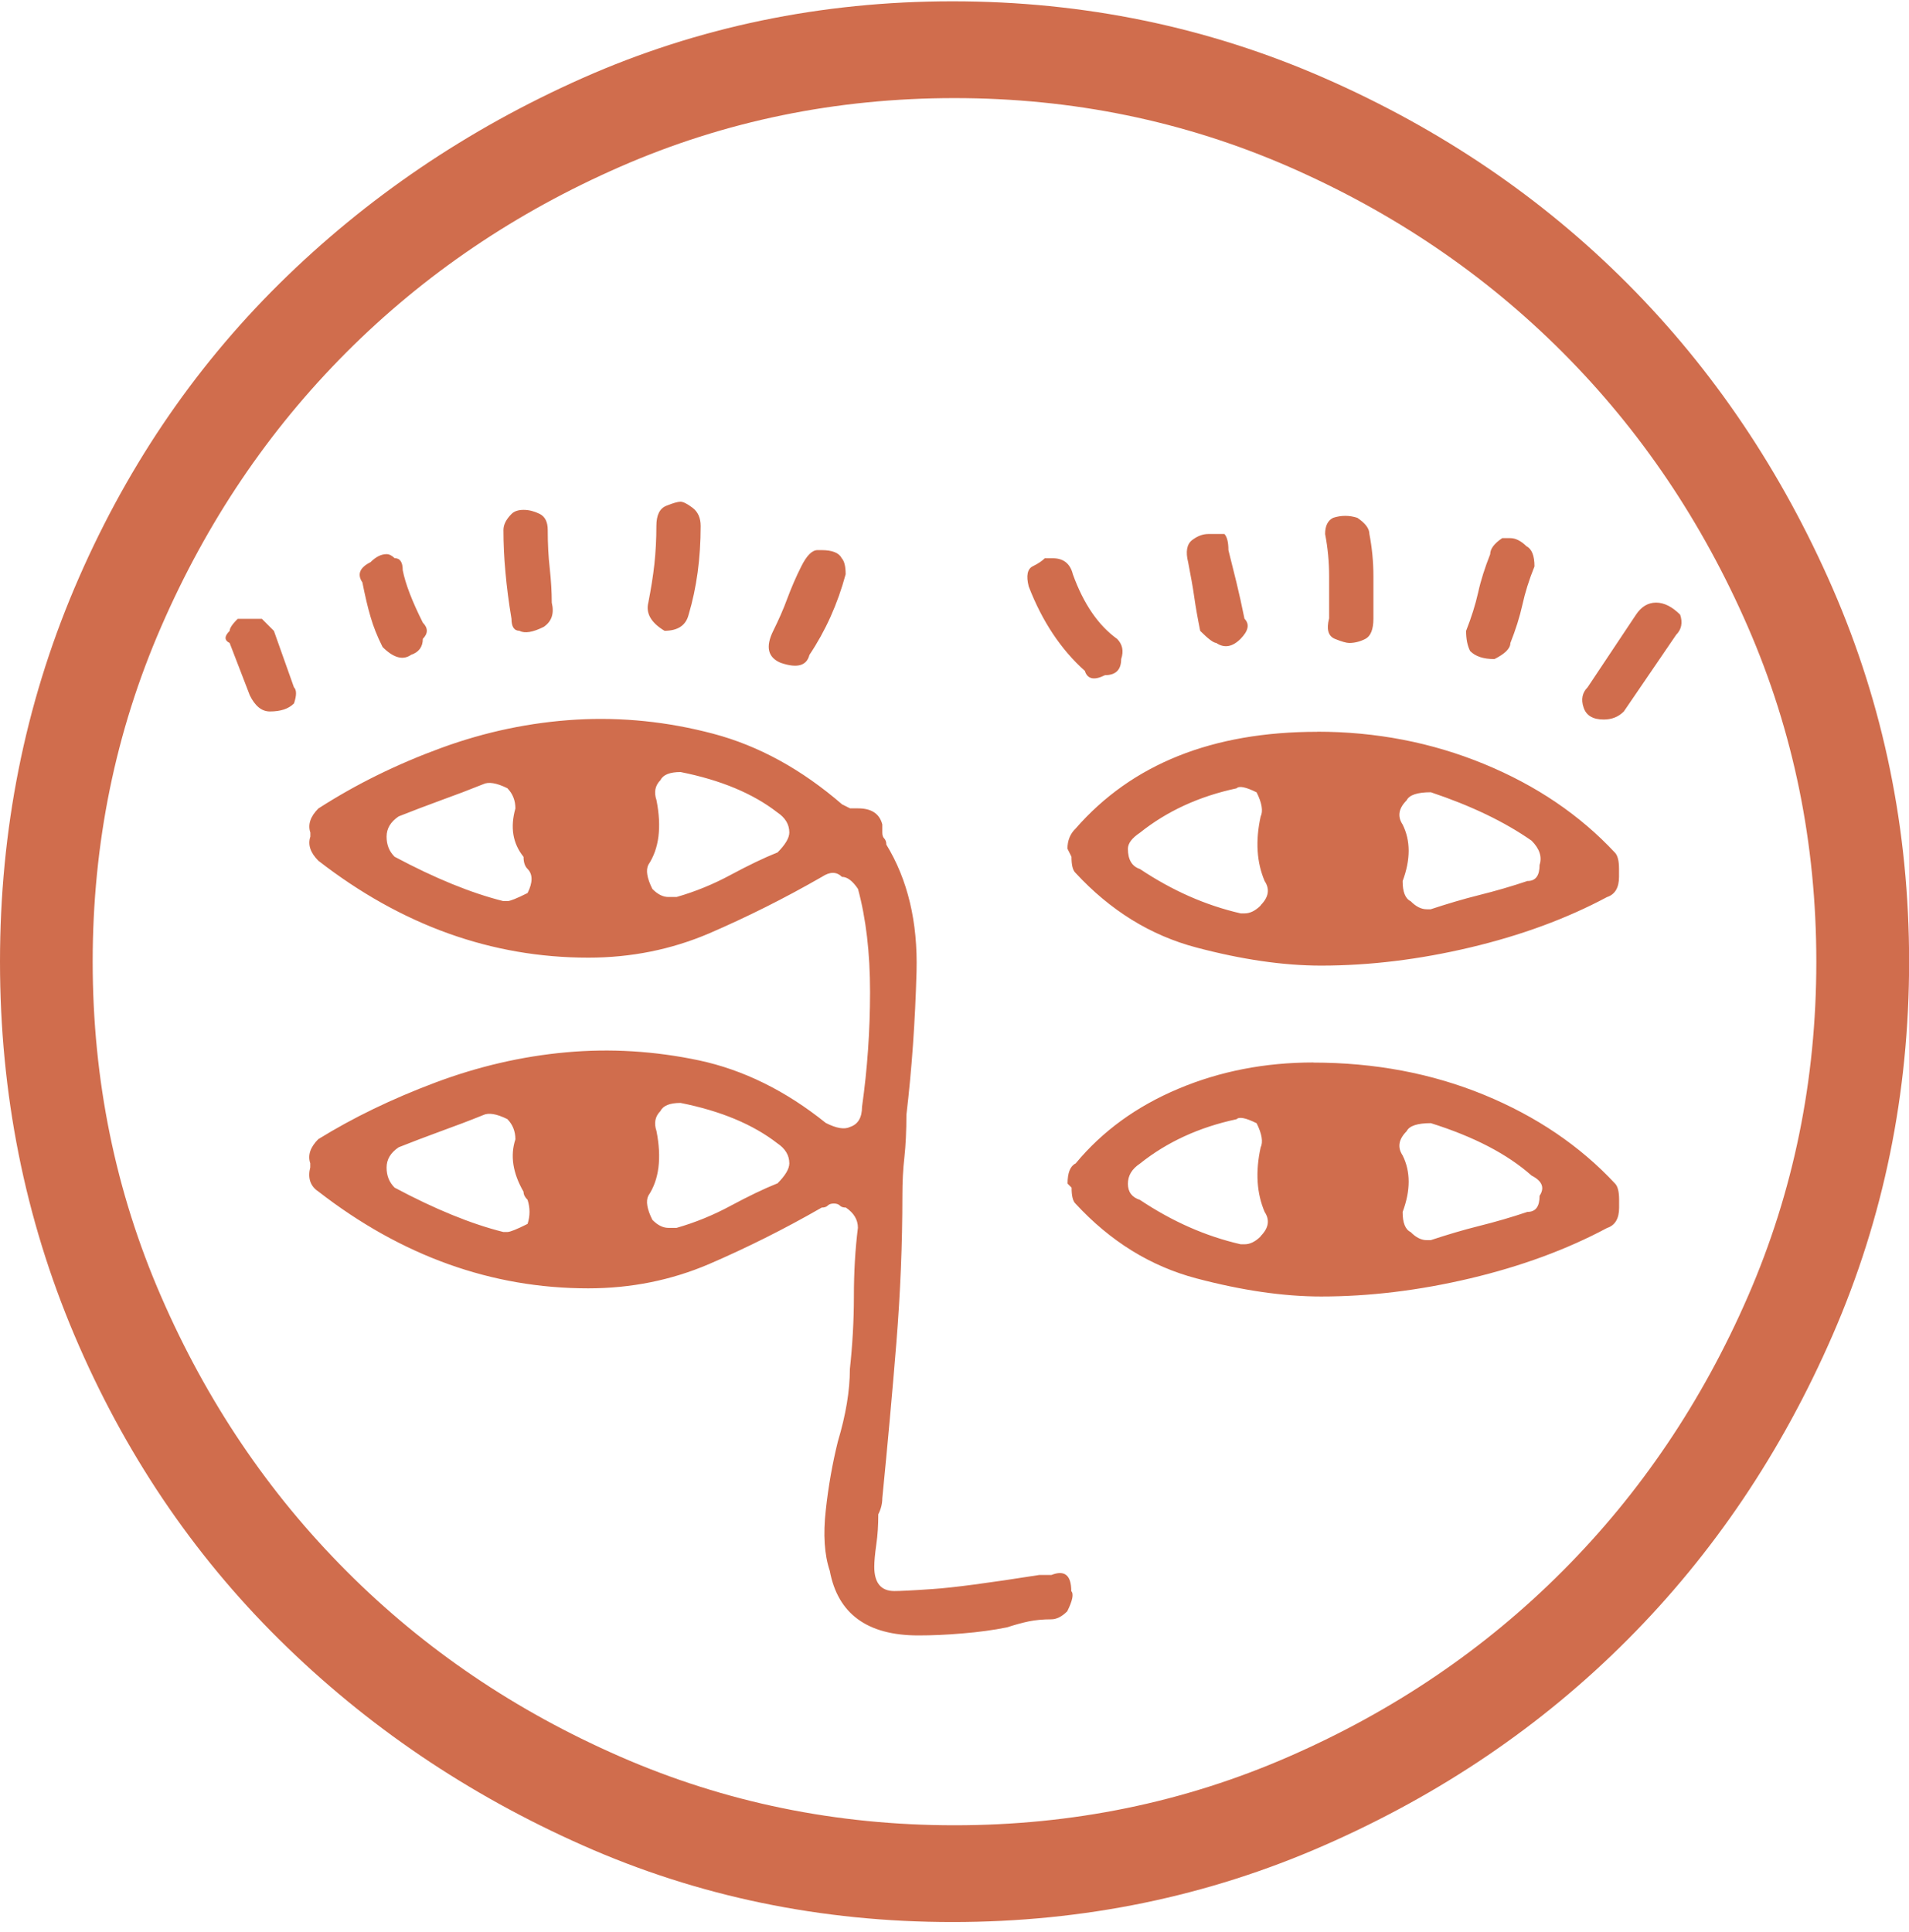 <svg width="164" height="166" viewBox="0 0 164 166" fill="none" xmlns="http://www.w3.org/2000/svg">
<g clip-path="url(#clip0_1545_1556)">
<path d="M81.828 0.113C93.111 0.113 103.755 2.317 113.761 6.698C123.776 11.089 132.463 16.983 139.83 24.381C147.196 31.778 153.062 40.499 157.444 50.55C161.818 60.601 164.009 71.291 164.009 82.613C164.009 93.934 161.818 104.625 157.444 114.676C153.071 124.727 147.196 133.456 139.83 140.845C132.463 148.243 123.776 154.137 113.761 158.527C103.755 162.918 93.111 165.113 81.828 165.113C70.544 165.113 59.96 162.918 50.066 158.527C40.163 154.137 31.477 148.252 23.989 140.845C16.51 133.447 10.645 124.727 6.383 114.676C2.131 104.625 0 93.943 0 82.613C0 71.283 2.131 60.601 6.383 50.55C10.645 40.499 16.51 31.778 23.989 24.381C31.477 16.983 40.163 11.097 50.066 6.698C59.96 2.317 70.553 0.113 81.828 0.113ZM82 156.799C92.144 156.799 101.719 154.837 110.716 150.905C119.713 146.981 127.555 141.666 134.24 134.96C140.925 128.262 146.23 120.397 150.155 111.383C154.08 102.369 156.038 92.785 156.038 82.613C156.038 72.441 154.08 62.856 150.155 53.842C146.23 44.828 140.934 36.972 134.24 30.266C127.555 23.568 119.713 18.253 110.716 14.321C101.719 10.397 92.144 8.427 82 8.427C71.856 8.427 62.272 10.389 53.284 14.321C44.287 18.253 36.445 23.568 29.76 30.266C23.066 36.972 17.761 44.828 13.845 53.842C9.92 62.856 7.962 72.449 7.962 82.613C7.962 92.776 9.92 102.369 13.845 111.383C17.761 120.397 23.066 128.253 29.76 134.96C36.445 141.666 44.287 146.981 53.284 150.905C62.281 154.837 71.847 156.799 82 156.799ZM25.257 59.045C25.49 59.278 25.49 59.736 25.257 60.428C24.791 60.895 24.101 61.119 23.187 61.119C22.488 61.119 21.919 60.661 21.462 59.736L19.728 55.234C19.262 55.009 19.262 54.655 19.728 54.197C19.728 53.972 19.952 53.618 20.427 53.16H22.497L23.532 54.197L25.257 59.054V59.045ZM90.307 135.305C91.454 134.847 92.032 135.305 92.032 136.688C92.257 136.921 92.144 137.5 91.687 138.417C91.221 138.883 90.764 139.108 90.307 139.108C89.608 139.108 88.979 139.168 88.401 139.281C87.823 139.402 87.193 139.575 86.503 139.799C85.347 140.033 84.079 140.206 82.699 140.318C81.31 140.439 80.042 140.491 78.895 140.491C74.513 140.491 71.976 138.641 71.286 134.942C70.82 133.56 70.708 131.822 70.941 129.74C71.166 127.657 71.519 125.695 71.976 123.846C72.666 121.538 73.012 119.464 73.012 117.606C73.236 115.532 73.357 113.449 73.357 111.366C73.357 109.283 73.469 107.33 73.702 105.472C73.702 104.78 73.357 104.201 72.666 103.735C72.434 103.735 72.261 103.683 72.149 103.562C72.037 103.45 71.864 103.389 71.631 103.389C71.398 103.389 71.226 103.45 71.114 103.562C70.993 103.683 70.82 103.735 70.596 103.735C67.362 105.593 64.135 107.2 60.909 108.592C57.674 109.975 54.215 110.675 50.532 110.675C42.233 110.675 34.496 107.9 27.345 102.352C26.655 101.894 26.422 101.194 26.655 100.278V99.932C26.422 99.241 26.655 98.549 27.345 97.858C30.338 96.008 33.685 94.392 37.386 93.001C41.069 91.618 44.821 90.745 48.626 90.4C52.43 90.054 56.234 90.287 60.047 91.091C63.851 91.903 67.491 93.692 70.941 96.466C71.864 96.933 72.554 97.046 73.02 96.812C73.71 96.588 74.055 96.008 74.055 95.084C74.513 91.852 74.745 88.559 74.745 85.206C74.745 81.852 74.4 78.914 73.71 76.364C73.245 75.673 72.787 75.327 72.33 75.327C71.864 74.869 71.295 74.869 70.605 75.327C67.37 77.185 64.144 78.793 60.918 80.184C57.683 81.567 54.224 82.267 50.541 82.267C42.242 82.267 34.505 79.493 27.354 73.945C26.663 73.253 26.43 72.562 26.663 71.87V71.525C26.43 70.833 26.663 70.142 27.354 69.451C30.588 67.368 34.108 65.639 37.912 64.248C41.716 62.856 45.572 62.053 49.505 61.819C53.422 61.595 57.346 61.992 61.263 63.029C65.188 64.066 68.871 66.097 72.339 69.096L73.029 69.442H73.719C74.875 69.442 75.565 69.909 75.798 70.825V71.516C75.798 71.749 75.85 71.922 75.97 72.034C76.082 72.156 76.143 72.328 76.143 72.553C77.98 75.561 78.852 79.199 78.739 83.468C78.619 87.746 78.334 91.852 77.868 95.775C77.868 97.158 77.808 98.376 77.696 99.414C77.575 100.451 77.523 101.557 77.523 102.706C77.523 106.863 77.35 111.089 77.005 115.359C76.66 119.637 76.255 124.087 75.798 128.703C75.798 129.169 75.686 129.627 75.453 130.085C75.453 131.01 75.401 131.874 75.28 132.687C75.168 133.499 75.108 134.13 75.108 134.597C75.108 135.979 75.686 136.679 76.833 136.679C77.29 136.679 78.394 136.628 80.12 136.507C81.845 136.394 84.907 135.988 89.289 135.297H90.324L90.307 135.305ZM35.289 56.271C34.599 56.738 33.789 56.504 32.866 55.58C32.4 54.655 32.063 53.791 31.83 52.978C31.589 52.174 31.365 51.189 31.132 50.031C30.666 49.34 30.899 48.761 31.83 48.294C32.288 47.836 32.745 47.603 33.211 47.603C33.435 47.603 33.668 47.724 33.901 47.948C34.367 47.948 34.599 48.294 34.599 48.985C34.824 50.143 35.402 51.647 36.325 53.488C36.782 53.955 36.782 54.413 36.325 54.88C36.325 55.571 35.98 56.038 35.289 56.262V56.271ZM45.322 76.719C45.779 75.803 45.779 75.103 45.322 74.644C45.089 74.42 44.977 74.066 44.977 73.608C44.045 72.449 43.821 71.067 44.278 69.451C44.278 68.759 44.045 68.18 43.588 67.713C42.665 67.255 41.966 67.143 41.509 67.368C40.353 67.834 39.145 68.292 37.877 68.75C36.609 69.217 35.393 69.675 34.246 70.133C33.556 70.6 33.211 71.17 33.211 71.87C33.211 72.57 33.435 73.141 33.901 73.599C37.368 75.448 40.474 76.719 43.243 77.41H43.588C43.812 77.41 44.39 77.185 45.313 76.719H45.322ZM45.322 105.143C45.546 104.452 45.546 103.761 45.322 103.069C45.089 102.845 44.977 102.611 44.977 102.378C44.045 100.762 43.821 99.258 44.278 97.875C44.278 97.184 44.045 96.605 43.588 96.138C42.665 95.68 41.966 95.568 41.509 95.792C40.353 96.259 39.145 96.717 37.877 97.175C36.609 97.642 35.393 98.1 34.246 98.558C33.556 99.025 33.211 99.595 33.211 100.295C33.211 100.995 33.435 101.565 33.901 102.024C37.368 103.873 40.474 105.143 43.243 105.835H43.588C43.812 105.835 44.39 105.61 45.313 105.143H45.322ZM44.632 54.188C44.166 54.188 43.941 53.842 43.941 53.151C43.709 51.768 43.536 50.437 43.424 49.167C43.303 47.896 43.251 46.687 43.251 45.528C43.251 45.07 43.484 44.612 43.95 44.146C44.174 43.921 44.52 43.8 44.985 43.8C45.451 43.8 45.9 43.921 46.365 44.146C46.823 44.379 47.056 44.837 47.056 45.528C47.056 46.687 47.107 47.784 47.228 48.821C47.34 49.858 47.401 50.843 47.401 51.768C47.625 52.693 47.401 53.384 46.711 53.851C45.779 54.318 45.089 54.43 44.632 54.197V54.188ZM66.775 73.253C67.465 72.562 67.81 71.983 67.81 71.516C67.81 70.825 67.465 70.246 66.775 69.787C64.696 68.171 61.927 67.013 58.468 66.322C57.545 66.322 56.967 66.555 56.743 67.013C56.277 67.48 56.165 68.05 56.398 68.742C56.855 71.058 56.622 72.899 55.699 74.29C55.466 74.757 55.587 75.448 56.044 76.364C56.501 76.831 56.958 77.056 57.424 77.056H58.123C59.727 76.598 61.289 75.958 62.79 75.146C64.291 74.342 65.61 73.703 66.775 73.236V73.253ZM66.775 101.678C67.465 100.986 67.81 100.407 67.81 99.941C67.81 99.249 67.465 98.67 66.775 98.212C64.696 96.596 61.927 95.438 58.468 94.747C57.545 94.747 56.967 94.98 56.743 95.438C56.277 95.905 56.165 96.475 56.398 97.166C56.855 99.483 56.622 101.332 55.699 102.715C55.466 103.182 55.587 103.873 56.044 104.789C56.501 105.256 56.958 105.48 57.424 105.48H58.123C59.727 105.022 61.289 104.383 62.79 103.571C64.291 102.767 65.61 102.127 66.775 101.661V101.678ZM57.088 54.188C55.932 53.497 55.466 52.684 55.699 51.76C55.923 50.602 56.104 49.504 56.217 48.467C56.329 47.43 56.389 46.332 56.389 45.174C56.389 44.249 56.674 43.67 57.252 43.446C57.83 43.212 58.226 43.1 58.459 43.1C58.692 43.1 59.037 43.273 59.494 43.618C59.952 43.964 60.193 44.483 60.193 45.183C60.193 47.957 59.848 50.498 59.158 52.805C58.925 53.73 58.226 54.188 57.079 54.188H57.088ZM67.12 56.962C65.964 56.504 65.74 55.58 66.43 54.188C66.887 53.263 67.301 52.339 67.638 51.414C67.983 50.489 68.379 49.564 68.845 48.64C69.311 47.715 69.768 47.257 70.234 47.257H70.579C71.493 47.257 72.08 47.49 72.304 47.948C72.528 48.182 72.649 48.64 72.649 49.331C71.959 51.881 70.924 54.188 69.535 56.262C69.302 57.187 68.5 57.42 67.111 56.954L67.12 56.962ZM93.223 57.654C91.144 55.804 89.531 53.376 88.375 50.377C88.142 49.452 88.263 48.873 88.72 48.648C89.177 48.424 89.522 48.19 89.755 47.957H90.445C91.368 47.957 91.946 48.424 92.17 49.34C93.093 51.889 94.361 53.73 95.974 54.888C96.431 55.355 96.552 55.925 96.319 56.617C96.319 57.541 95.854 57.999 94.931 57.999C94.008 58.466 93.43 58.345 93.205 57.654H93.223ZM113.14 62.856C118.213 62.856 123 63.781 127.494 65.63C131.988 67.48 135.732 70.021 138.743 73.253C138.967 73.487 139.088 73.945 139.088 74.636V75.327C139.088 76.252 138.743 76.84 138.053 77.064C134.594 78.914 130.669 80.357 126.295 81.394C121.913 82.431 117.643 82.95 113.494 82.95C110.259 82.95 106.688 82.431 102.772 81.394C98.847 80.357 95.388 78.222 92.394 74.982C92.153 74.757 92.049 74.29 92.049 73.599L91.704 72.907C91.704 72.216 91.929 71.637 92.403 71.179C97.242 65.631 104.161 62.865 113.166 62.865L113.14 62.856ZM112.795 91.281C118.1 91.281 123 92.206 127.503 94.055C131.997 95.905 135.741 98.446 138.751 101.678C138.976 101.911 139.096 102.369 139.096 103.061V103.752C139.096 104.677 138.751 105.264 138.061 105.489C134.602 107.339 130.677 108.782 126.304 109.819C121.922 110.856 117.652 111.375 113.503 111.375C110.268 111.375 106.697 110.856 102.78 109.819C98.856 108.782 95.396 106.647 92.403 103.406C92.162 103.182 92.058 102.715 92.058 102.024L91.713 101.678C91.713 100.753 91.937 100.174 92.412 99.941C94.706 97.166 97.656 95.032 101.236 93.528C104.808 92.024 108.672 91.272 112.83 91.272L112.795 91.281ZM108.301 77.764C108.991 77.073 109.103 76.382 108.646 75.69C107.956 74.074 107.844 72.225 108.301 70.142C108.525 69.684 108.413 68.984 107.956 68.068C107.033 67.61 106.455 67.489 106.231 67.722C102.996 68.413 100.236 69.692 97.933 71.533C97.234 72 96.897 72.458 96.897 72.916C96.897 73.841 97.242 74.428 97.933 74.653C100.701 76.503 103.574 77.773 106.584 78.465H106.93C107.387 78.465 107.853 78.24 108.318 77.773L108.301 77.764ZM108.301 106.189C108.991 105.498 109.103 104.806 108.646 104.115C107.956 102.499 107.844 100.649 108.301 98.567C108.525 98.109 108.413 97.409 107.956 96.492C107.033 96.034 106.455 95.913 106.231 96.147C102.996 96.838 100.236 98.117 97.933 99.958C97.234 100.425 96.897 100.995 96.897 101.695C96.897 102.395 97.242 102.853 97.933 103.078C100.701 104.927 103.574 106.198 106.584 106.889H106.93C107.387 106.889 107.853 106.664 108.318 106.198L108.301 106.189ZM104.497 55.234C104.264 55.234 103.798 54.888 103.108 54.197C102.875 53.039 102.703 52.062 102.591 51.25C102.478 50.446 102.297 49.461 102.073 48.303C101.84 47.386 101.961 46.747 102.418 46.393C102.875 46.047 103.332 45.874 103.798 45.874H105.187C105.411 46.108 105.532 46.566 105.532 47.257C105.756 48.182 105.989 49.106 106.222 50.031C106.446 50.956 106.679 51.993 106.912 53.151C107.369 53.618 107.257 54.188 106.567 54.888C105.869 55.58 105.178 55.7 104.488 55.234H104.497ZM114.184 53.151V49.513C114.184 48.242 114.063 47.032 113.839 45.874C113.839 45.183 114.063 44.716 114.529 44.483C115.219 44.258 115.918 44.258 116.608 44.483C117.298 44.949 117.643 45.407 117.643 45.874C117.867 47.032 117.988 48.242 117.988 49.513V53.151C117.988 54.076 117.747 54.655 117.29 54.888C116.832 55.121 116.367 55.234 115.909 55.234C115.676 55.234 115.271 55.121 114.693 54.888C114.115 54.655 113.943 54.084 114.175 53.151H114.184ZM131.229 75.682C131.928 75.682 132.264 75.224 132.264 74.299C132.489 73.608 132.264 72.907 131.574 72.216C129.263 70.6 126.381 69.217 122.922 68.059C121.766 68.059 121.068 68.292 120.843 68.75C120.153 69.442 120.033 70.133 120.498 70.833C121.189 72.216 121.189 73.841 120.498 75.69C120.498 76.615 120.723 77.194 121.189 77.419C121.646 77.885 122.103 78.11 122.569 78.11H122.914C124.303 77.652 125.683 77.237 127.072 76.891C128.452 76.546 129.841 76.148 131.221 75.682H131.229ZM131.229 104.106C131.928 104.106 132.264 103.648 132.264 102.724C132.722 102.032 132.489 101.453 131.574 100.986C129.495 99.137 126.606 97.642 122.922 96.484C121.766 96.484 121.068 96.717 120.843 97.175C120.153 97.867 120.033 98.558 120.498 99.258C121.189 100.641 121.189 102.266 120.498 104.115C120.498 105.04 120.723 105.619 121.189 105.843C121.646 106.31 122.103 106.535 122.569 106.535H122.914C124.303 106.077 125.683 105.662 127.072 105.316C128.452 104.971 129.841 104.573 131.221 104.106H131.229ZM128.374 56.617C127.442 56.617 126.752 56.392 126.295 55.925C126.062 55.467 125.95 54.888 125.95 54.197C126.407 53.039 126.752 51.941 126.985 50.904C127.21 49.867 127.563 48.769 128.02 47.611C128.02 47.153 128.365 46.687 129.056 46.228H129.746C130.203 46.228 130.66 46.462 131.134 46.92C131.592 47.153 131.825 47.732 131.825 48.657C131.359 49.815 131.014 50.913 130.789 51.95C130.557 52.987 130.211 54.093 129.754 55.242C129.754 55.709 129.288 56.167 128.374 56.625V56.617ZM144.341 52.805C144.574 53.497 144.453 54.076 143.996 54.534L139.502 61.119C139.036 61.586 138.467 61.811 137.768 61.811C136.845 61.811 136.267 61.465 136.043 60.773C135.81 60.082 135.931 59.503 136.388 59.045L140.546 52.805C141.003 52.114 141.581 51.768 142.271 51.768C142.961 51.768 143.651 52.114 144.341 52.805Z" fill="#D06D4D"/>
</g>
<defs>
<clipPath id="clip0_1545_1556">
<rect width="164" height="165" fill="white" transform="translate(0 0.113)"/>
</clipPath>
</defs>
</svg>
